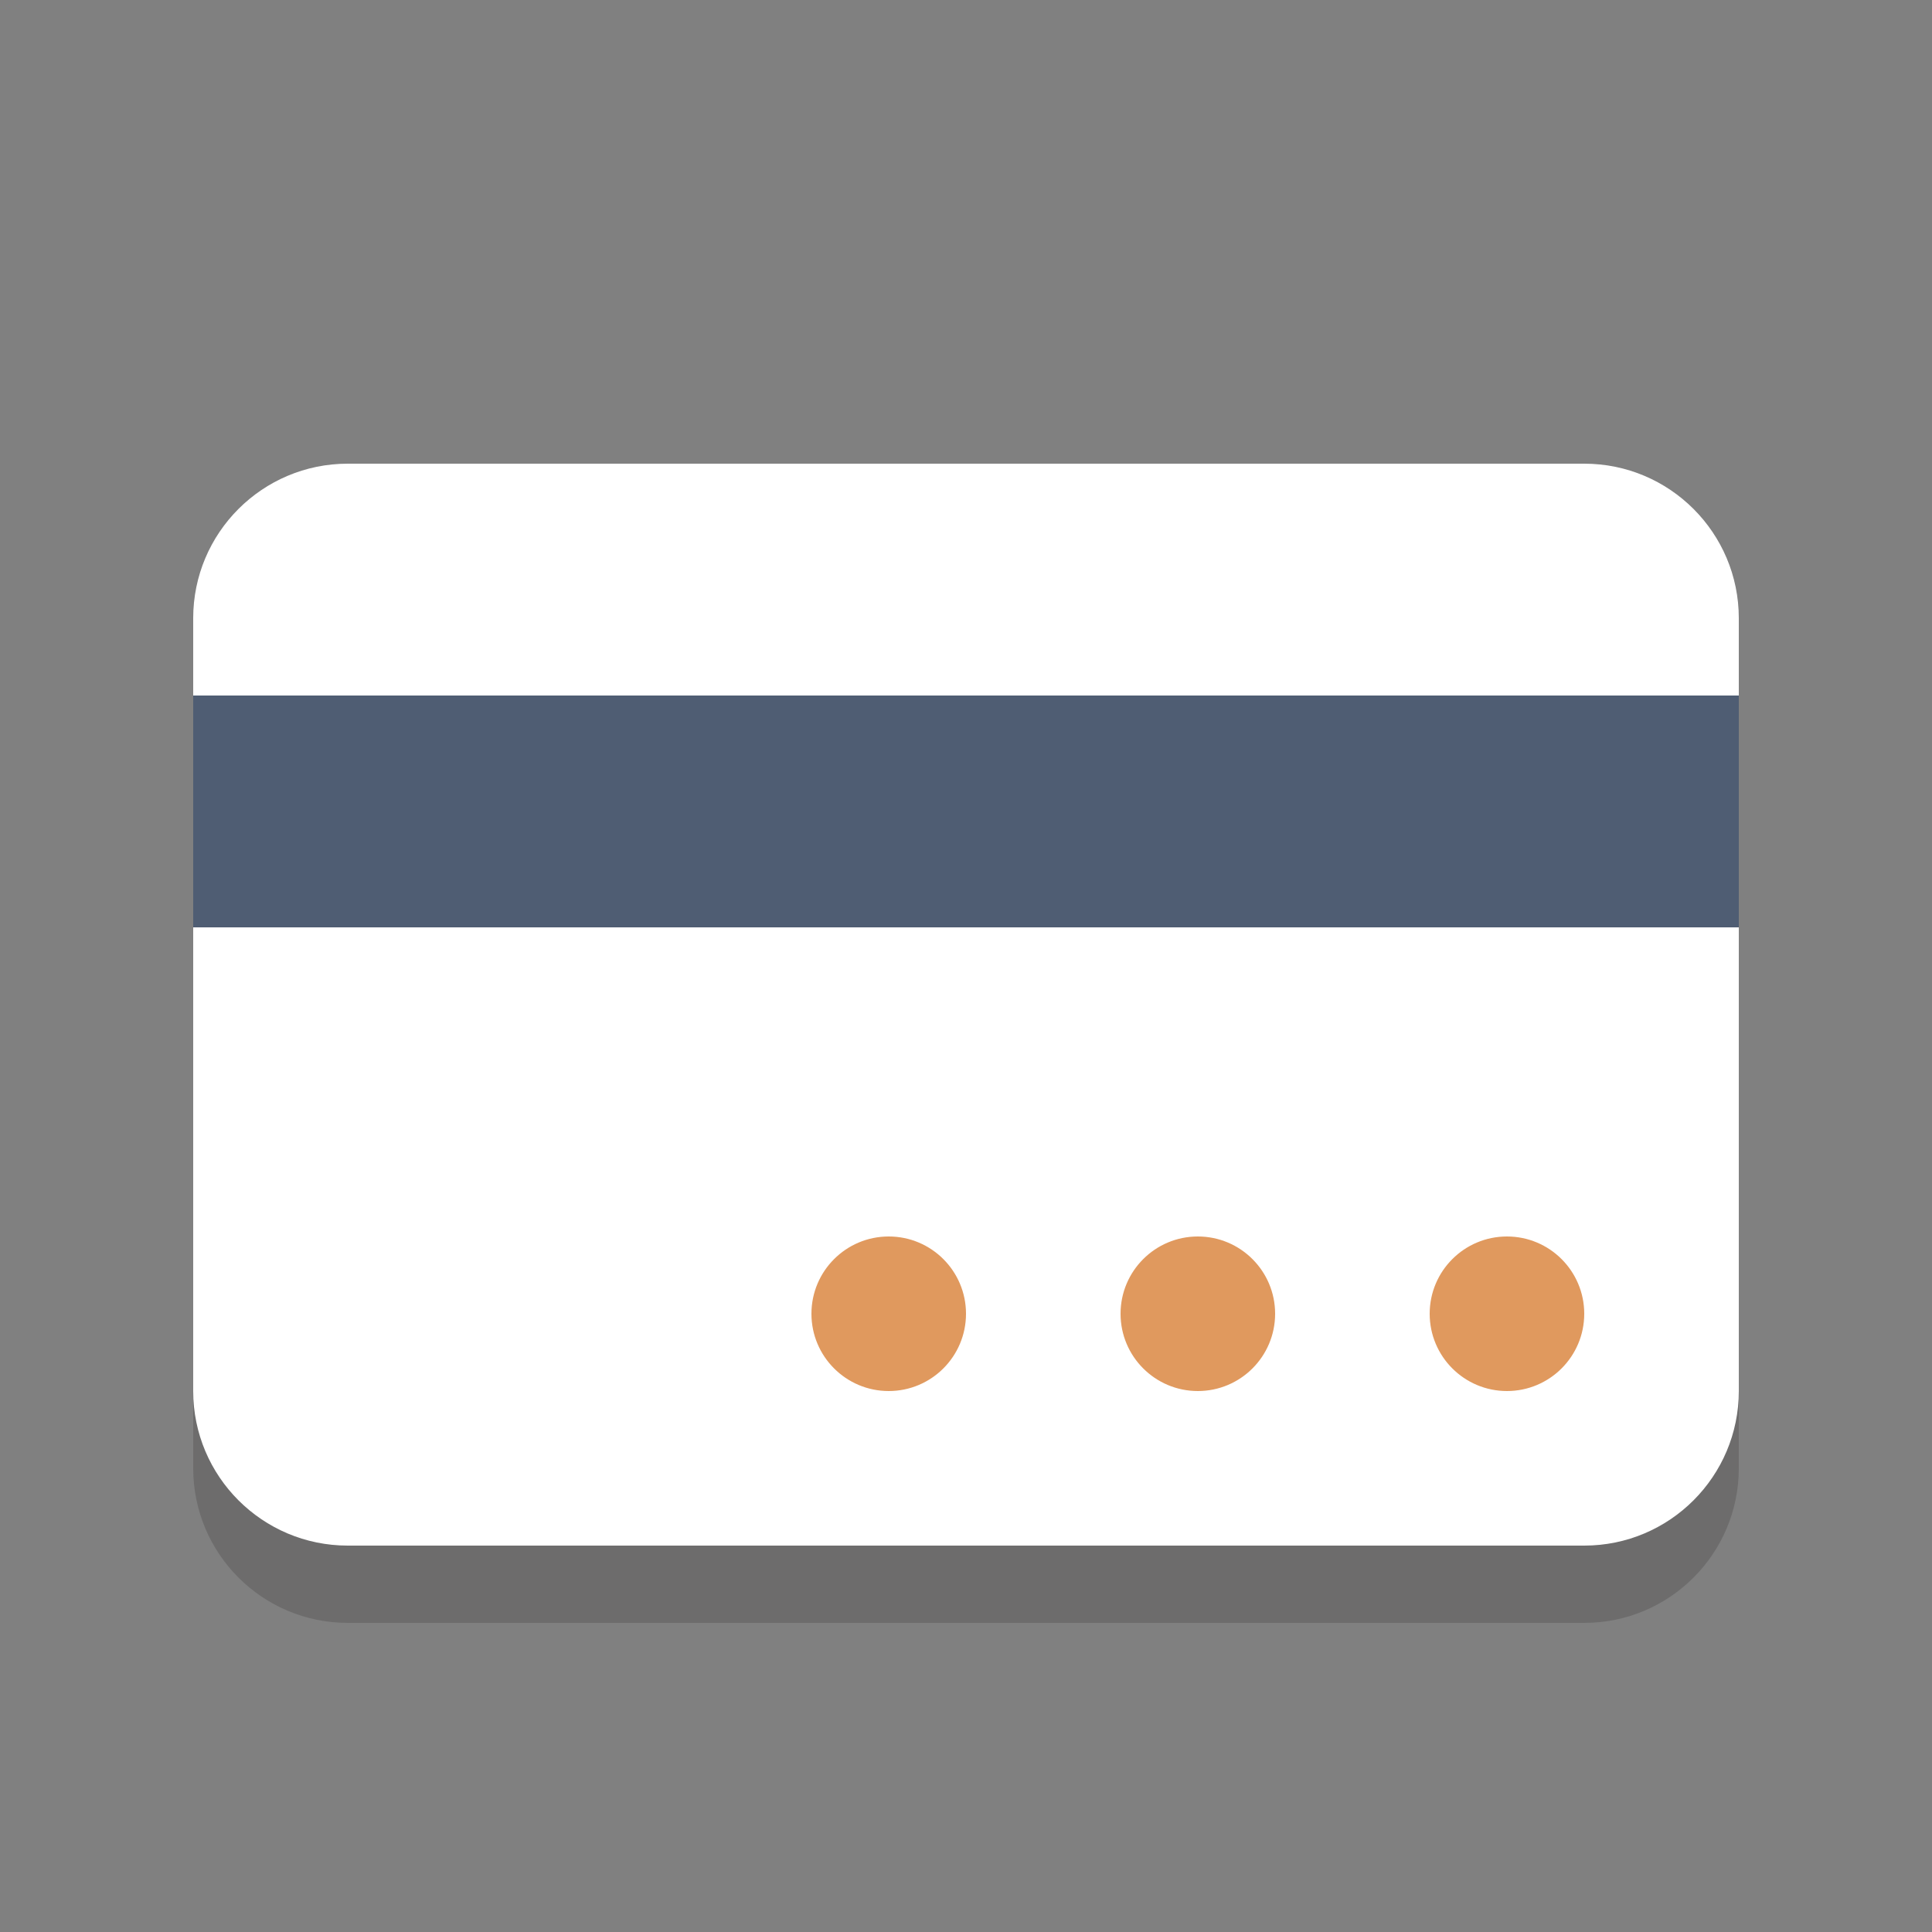 <?xml version="1.0" encoding="iso-8859-1"?>
<!-- Generator: Adobe Illustrator 16.0.0, SVG Export Plug-In . SVG Version: 6.00 Build 0)  -->
<!DOCTYPE svg PUBLIC "-//W3C//DTD SVG 1.1//EN" "http://www.w3.org/Graphics/SVG/1.1/DTD/svg11.dtd">
<svg version="1.1" id="Layer_1" xmlns="http://www.w3.org/2000/svg" xmlns:xlink="http://www.w3.org/1999/xlink" x="0px" y="0px"
	 width="50px" height="50px" viewBox="0 0 50 50" style="enable-background:new 0 0 50 50;" xml:space="preserve">
<rect x="0" y="0" width="50" height="50" fill="#808080" stroke="none"/>
<g style="opacity:0.2;">
	<path style="fill:#231F20;" d="M45,38c0,2.209-1.791,4-4,4H9c-2.209,0-4-1.791-4-4V18c0-2.209,1.791-4,4-4h32c2.209,0,4,1.791,4,4
		V38z"/>
</g>
<g>
	<path style="fill:#FFFFFF;" d="M45,36c0,2.209-1.791,4-4,4H9c-2.209,0-4-1.791-4-4V16c0-2.209,1.791-4,4-4h32c2.209,0,4,1.791,4,4
		V36z"/>
</g>
<g>
	<rect x="5" y="18" style="fill:#4F5D73;" width="40" height="6"/>
</g>
<g>
	<circle style="fill:#E0995E;" cx="31" cy="34" r="2"/>
</g>
<g>
	<circle style="fill:#E0995E;" cx="39" cy="34" r="2"/>
</g>
<g>
	<circle style="fill:#E0995E;" cx="23" cy="34" r="2"/>
</g>
</svg>
